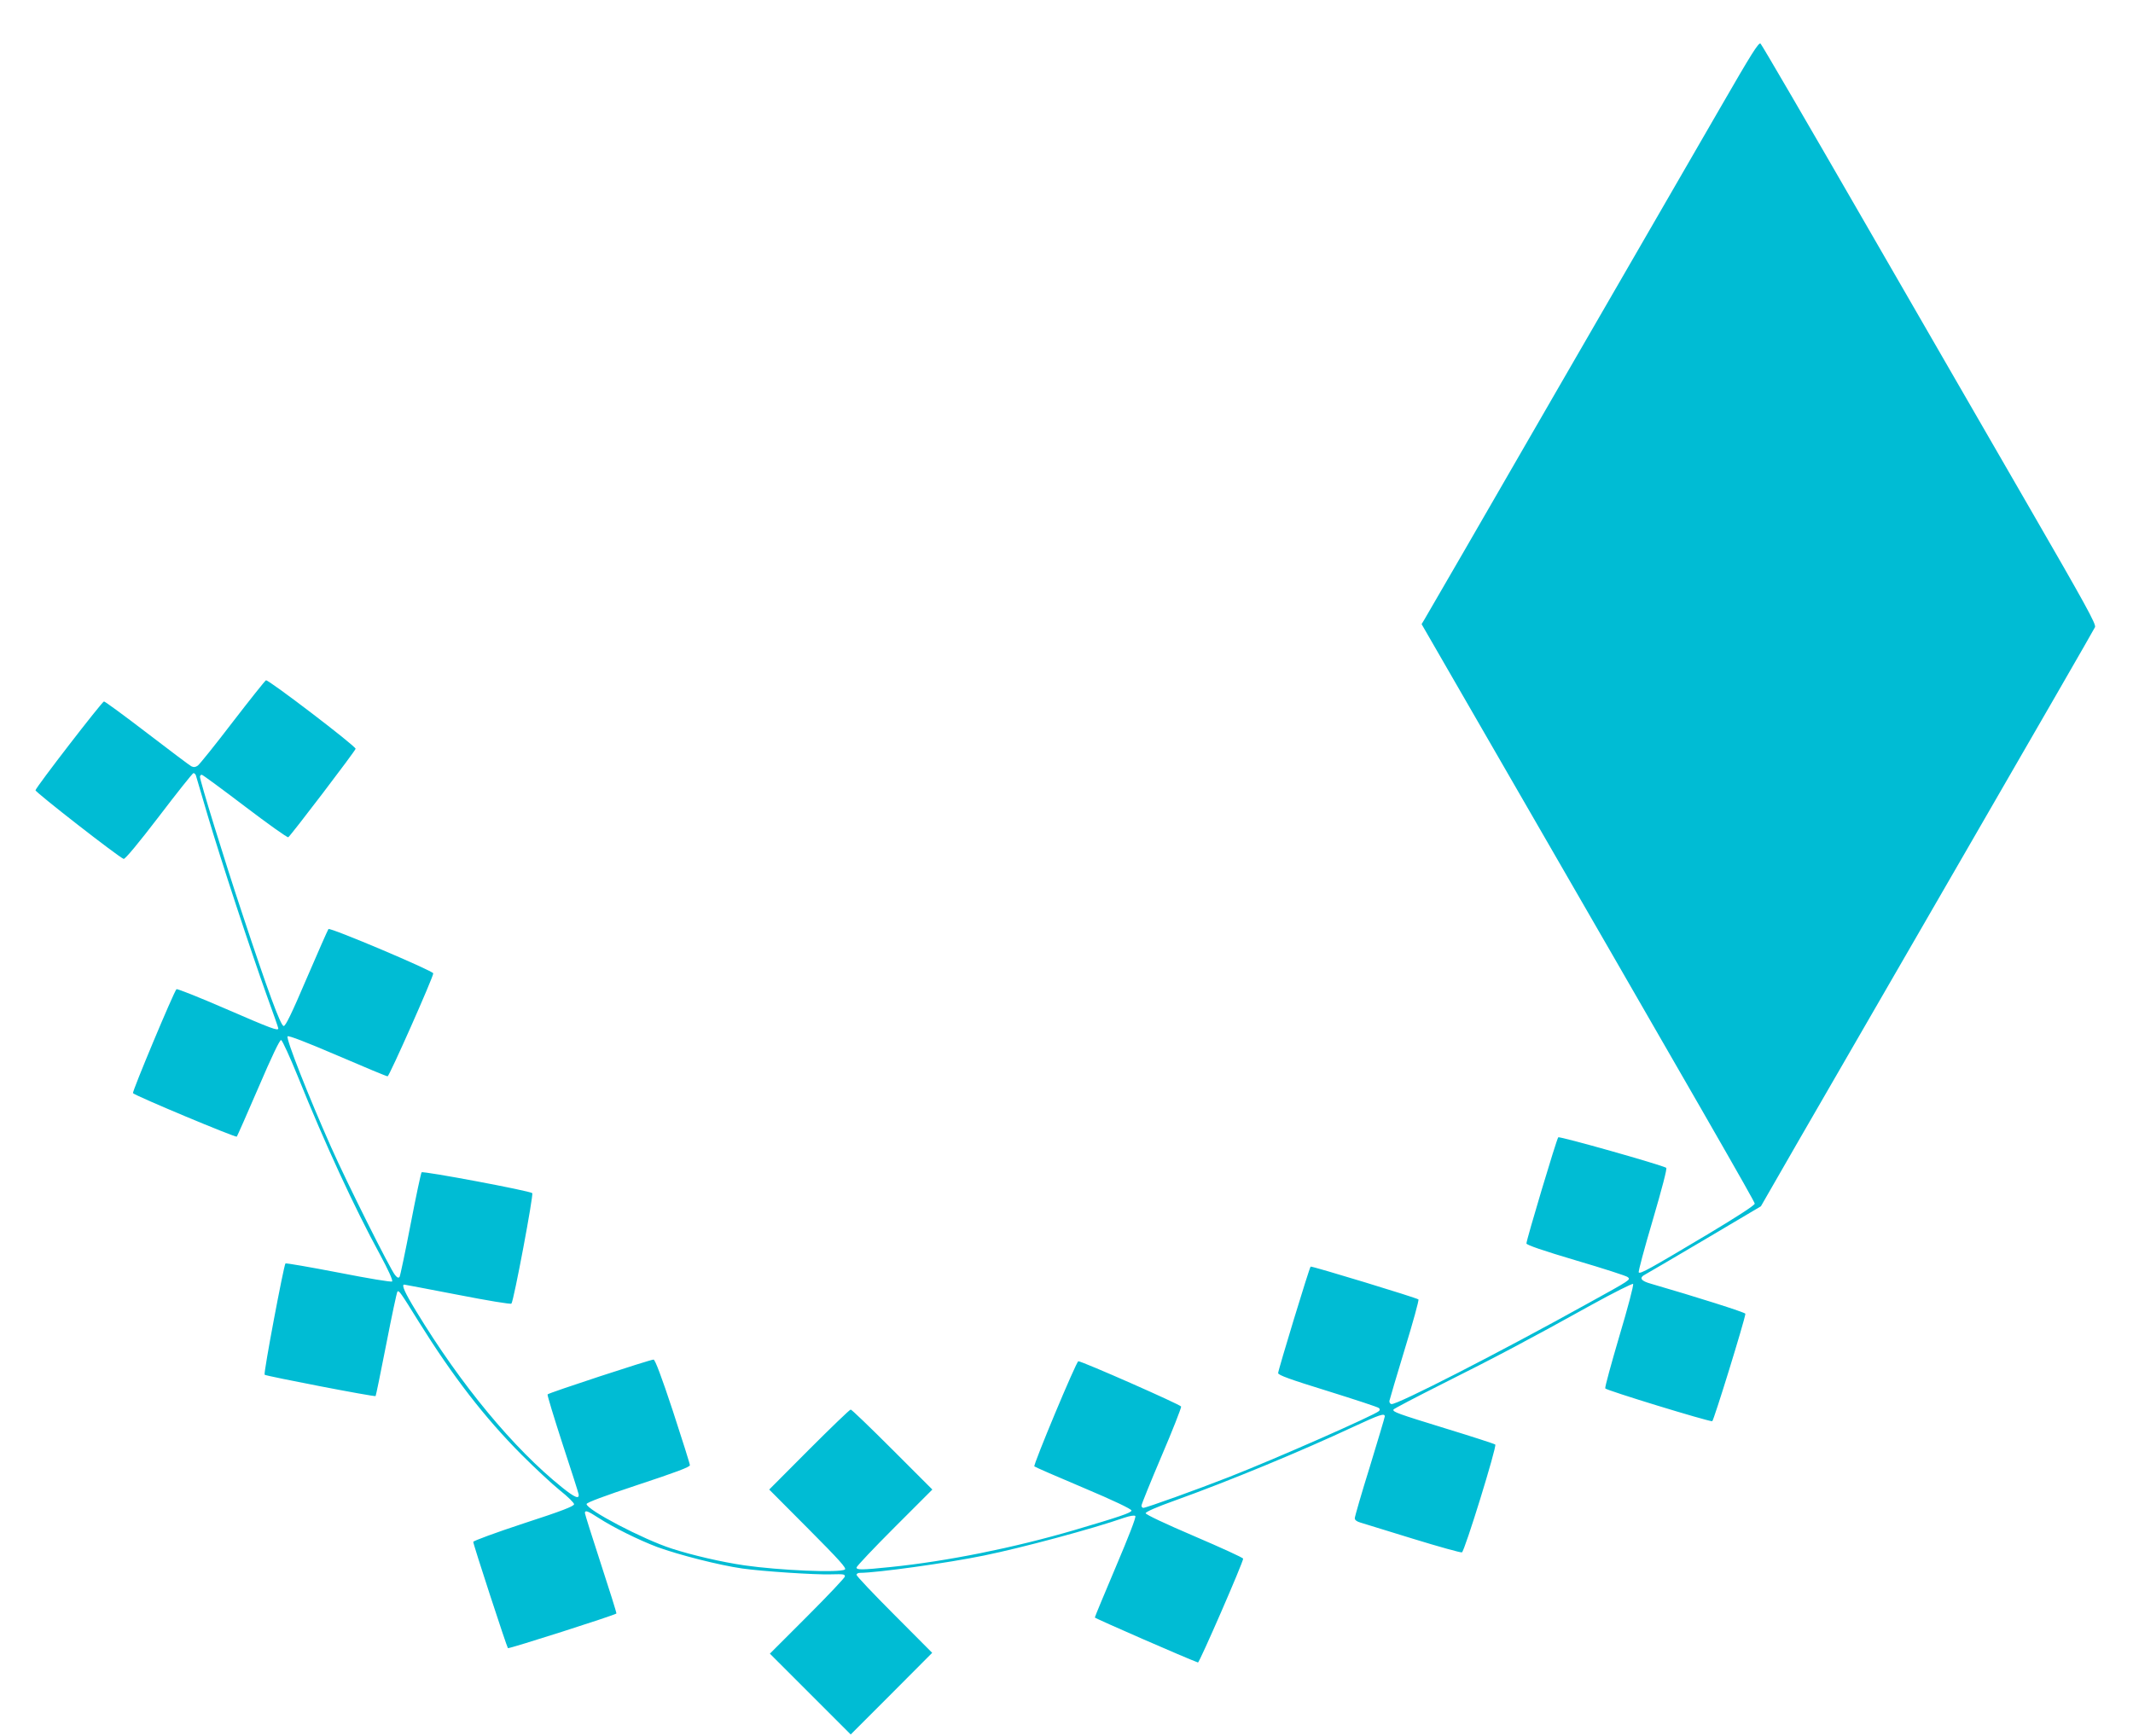 <?xml version="1.0" standalone="no"?>
<!DOCTYPE svg PUBLIC "-//W3C//DTD SVG 20010904//EN"
 "http://www.w3.org/TR/2001/REC-SVG-20010904/DTD/svg10.dtd">
<svg version="1.0" xmlns="http://www.w3.org/2000/svg"
 width="1280pt" height="1042pt" viewBox="0 0 1280 1042"
 preserveAspectRatio="xMidYMid meet">
<g transform="translate(0,1042) scale(0.1,-0.1)"
fill="#00bcd4" stroke="none">
<path d="M10323 9773 c-127 -219 -573 -992 -993 -1718 -419 -726 -770 -1334
-781 -1351 l-18 -30 248 -430 c1476 -2557 1751 -3035 1751 -3048 0 -10 -107
-79 -282 -184 -349 -208 -404 -239 -414 -229 -4 4 34 145 84 314 56 191 87
310 81 314 -30 18 -641 191 -648 183 -10 -10 -191 -616 -191 -637 0 -9 99 -43
298 -102 163 -48 303 -93 310 -100 18 -16 22 -14 -243 -160 -526 -292 -1145
-609 -1175 -602 -8 1 -14 11 -12 20 2 10 43 149 92 310 49 160 86 294 82 298
-11 10 -642 202 -647 197 -8 -7 -195 -622 -195 -639 0 -12 71 -38 298 -108
163 -51 301 -96 307 -102 6 -6 6 -12 0 -18 -27 -25 -619 -286 -900 -396 -186
-73 -497 -185 -514 -185 -6 0 -11 6 -11 14 0 7 54 141 120 296 67 156 119 290
118 298 -2 11 -594 272 -617 272 -12 0 -272 -623 -264 -631 4 -4 137 -62 296
-129 178 -75 287 -127 287 -136 0 -13 -70 -37 -345 -118 -362 -106 -765 -187
-1100 -221 -174 -18 -205 -18 -205 -3 0 7 102 115 227 240 l228 228 -240 240
c-132 132 -244 240 -250 240 -6 0 -118 -108 -250 -240 l-239 -240 234 -235
c187 -188 232 -238 220 -245 -32 -21 -395 -5 -603 25 -137 20 -314 61 -437
101 -173 56 -510 233 -510 267 0 9 108 49 310 116 224 74 310 106 310 117 0 8
-46 154 -102 325 -68 206 -107 309 -116 309 -21 0 -631 -200 -636 -209 -3 -4
38 -137 89 -295 52 -158 96 -295 97 -303 6 -33 -22 -22 -98 39 -291 233 -609
617 -877 1059 -69 113 -89 159 -71 159 4 0 148 -28 321 -61 179 -35 318 -58
322 -53 14 15 134 655 125 663 -15 14 -655 134 -664 125 -4 -5 -34 -145 -66
-312 -32 -166 -62 -308 -66 -315 -6 -9 -14 -6 -27 10 -29 34 -289 554 -384
768 -133 299 -273 653 -261 665 6 6 110 -34 299 -115 160 -69 295 -125 301
-125 10 0 274 595 274 618 0 15 -619 277 -629 266 -4 -5 -63 -139 -131 -297
-90 -211 -127 -287 -138 -285 -19 4 -94 209 -246 668 -111 333 -256 804 -256
828 0 7 5 12 11 12 5 0 122 -86 260 -191 137 -104 253 -187 259 -184 15 10
403 519 404 531 1 16 -523 416 -538 411 -6 -3 -96 -116 -200 -251 -104 -136
-198 -253 -209 -261 -14 -10 -25 -11 -39 -4 -10 5 -129 95 -265 199 -137 105
-253 190 -259 190 -11 0 -407 -513 -411 -533 -2 -11 497 -400 529 -412 8 -3
89 94 212 255 109 143 202 260 207 260 5 0 11 -6 14 -12 2 -7 34 -114 70 -238
80 -271 262 -823 356 -1085 38 -104 69 -193 69 -197 0 -17 -38 -3 -315 117
-159 69 -292 122 -296 118 -17 -18 -268 -618 -261 -624 16 -17 617 -268 623
-261 3 4 62 137 130 295 80 187 128 287 136 285 7 -2 53 -102 102 -223 159
-395 338 -784 492 -1066 48 -89 78 -154 72 -160 -5 -5 -137 17 -321 53 -172
33 -315 58 -319 55 -10 -11 -133 -661 -125 -668 9 -8 660 -134 666 -128 2 2
31 143 64 312 33 169 63 311 67 315 9 9 19 -5 128 -181 205 -329 396 -576 617
-798 80 -80 183 -176 230 -214 47 -37 85 -75 85 -83 0 -12 -74 -41 -302 -115
-167 -55 -303 -105 -303 -111 0 -16 201 -630 208 -638 6 -5 639 197 651 208 2
2 -40 136 -93 298 -53 162 -96 299 -96 305 0 19 17 13 80 -28 91 -59 243 -134
354 -176 129 -47 371 -109 511 -129 121 -17 436 -38 530 -35 80 2 85 1 85 -13
0 -7 -101 -114 -225 -238 l-225 -225 243 -243 242 -242 245 245 244 245 -227
228 c-125 125 -227 233 -227 240 0 7 9 12 20 12 101 0 527 59 745 104 222 45
654 161 839 226 36 12 63 17 69 11 6 -6 -41 -126 -117 -305 -69 -163 -126
-300 -126 -304 0 -5 552 -246 619 -270 8 -3 272 603 271 623 0 6 -132 66 -293
135 -173 74 -292 130 -292 138 0 8 68 38 175 76 323 116 754 294 1077 445 153
71 183 81 183 60 0 -6 -41 -142 -90 -303 -50 -160 -90 -299 -90 -308 0 -11 12
-20 33 -26 17 -5 159 -49 315 -97 156 -48 289 -85 295 -82 16 6 211 637 200
647 -4 4 -136 47 -293 95 -296 91 -323 101 -318 115 2 5 134 74 293 154 318
159 524 268 893 473 134 74 248 131 252 127 5 -5 -32 -145 -82 -312 -49 -167
-88 -308 -85 -315 4 -11 615 -198 642 -197 8 0 195 605 199 645 1 8 -304 104
-566 180 -62 17 -74 36 -35 56 12 6 173 101 358 210 l336 199 223 388 c123
213 572 990 998 1727 426 737 779 1349 784 1361 8 17 -57 135 -398 725 -224
387 -674 1168 -1001 1734 -327 567 -600 1036 -608 1043 -10 11 -53 -57 -242
-385z"/>
</g>
</svg>
